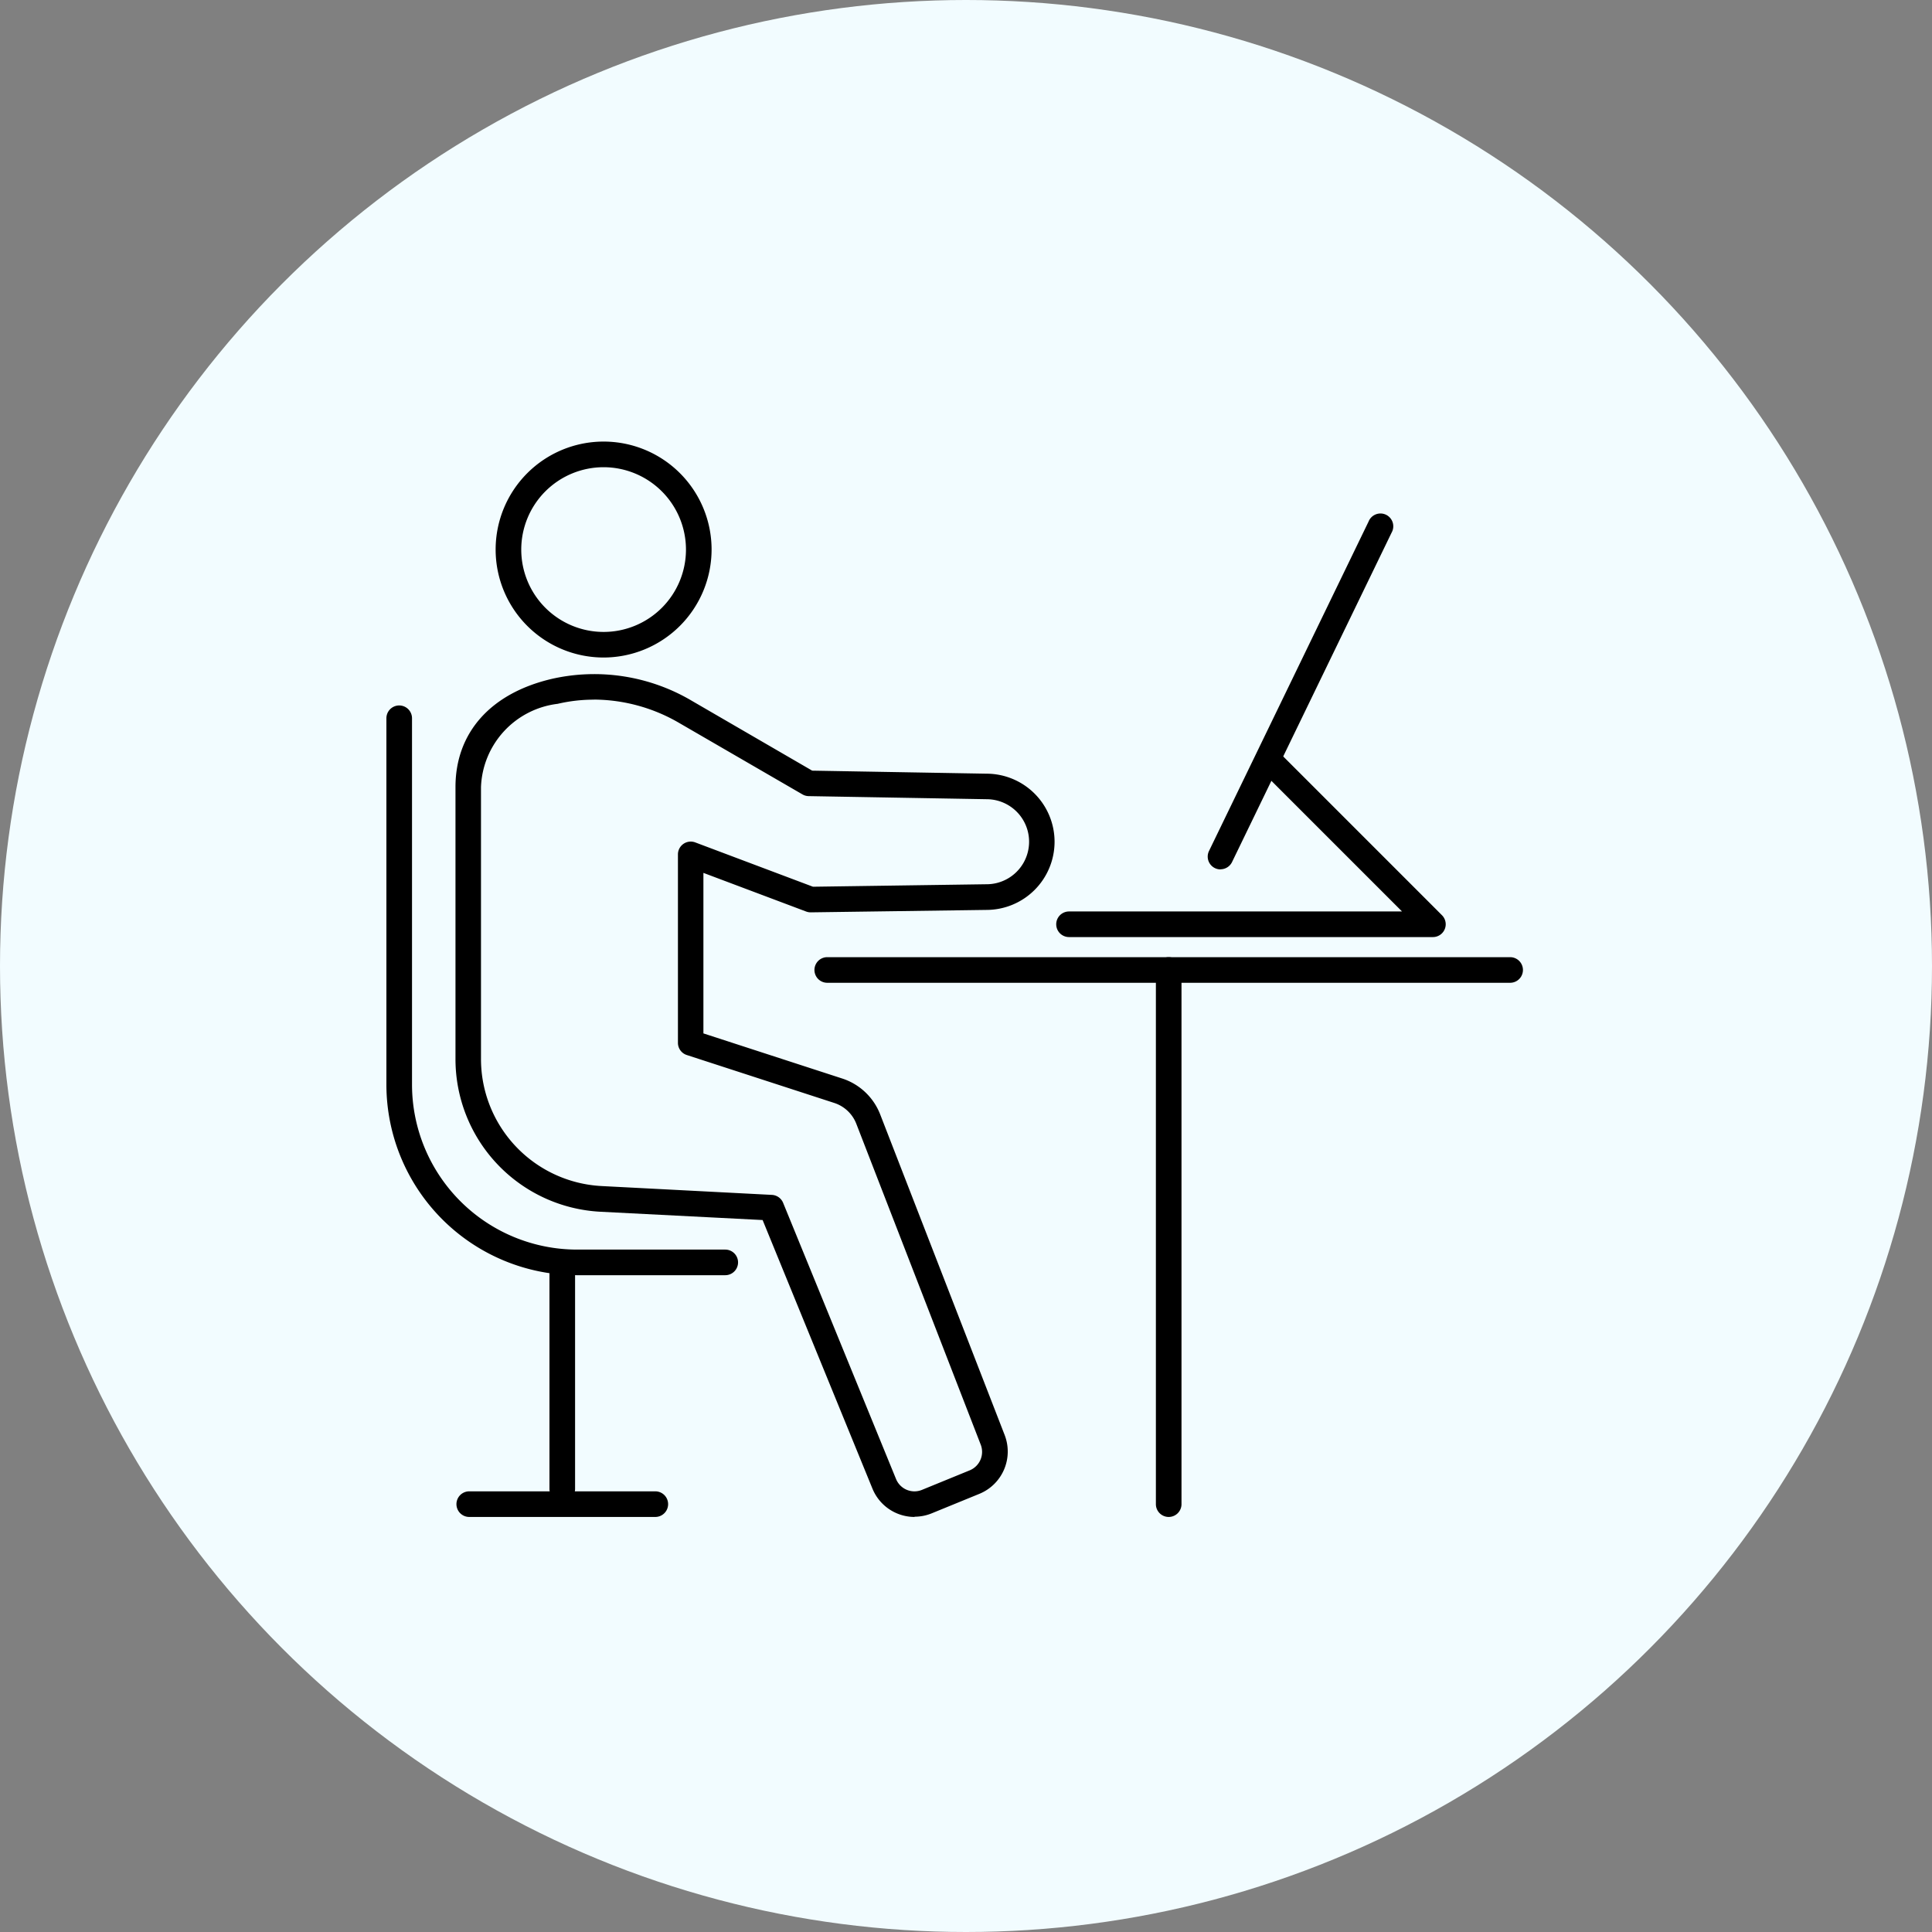 <svg xmlns="http://www.w3.org/2000/svg" xmlns:xlink="http://www.w3.org/1999/xlink" width="70" height="70" viewBox="0 0 70 70">
  <rect x="0" y="0" width="70" height="70" fill="#808080" stroke="none"/>
  <defs>
    <clipPath id="clip-path">
      <rect id="長方形_236" data-name="長方形 236" width="41.178" height="38.962" fill="none"/>
    </clipPath>
  </defs>
  <g id="グループ_276" data-name="グループ 276" transform="translate(-558 -3013)">
    <circle id="楕円形_23" data-name="楕円形 23" cx="35" cy="35" r="35" transform="translate(558 3013)" fill="#f2fcff"/>
    <g id="グループ_225" data-name="グループ 225" transform="translate(572 3029)">
      <g id="グループ_224" data-name="グループ 224" clip-path="url(#clip-path)">
        <path id="パス_324" data-name="パス 324" d="M47.023,8.23a3.865,3.865,0,1,1,3.865-3.865A3.869,3.869,0,0,1,47.023,8.23m0-6.9a3.03,3.03,0,1,0,3.03,3.03,3.034,3.034,0,0,0-3.03-3.03" transform="translate(-39.154 -0.454)"/>
        <path id="パス_325" data-name="パス 325" d="M46.57,7.823a3.912,3.912,0,1,1,3.912-3.912A3.916,3.916,0,0,1,46.57,7.823m0-7.73a3.819,3.819,0,1,0,3.819,3.819A3.823,3.823,0,0,0,46.57.093m0,6.9a3.076,3.076,0,1,1,3.076-3.076A3.08,3.08,0,0,1,46.57,6.988m0-6.06a2.984,2.984,0,1,0,2.984,2.984A2.987,2.987,0,0,0,46.57.928" transform="translate(-38.7)"/>
        <path id="パス_326" data-name="パス 326" d="M44.063,121.713a1.605,1.605,0,0,1-1.482-1l-3.991-9.76-5.9-.306a5.492,5.492,0,0,1-5.21-5.487v-9.85c0-1.946,1.259-3.358,3.454-3.874a6.9,6.9,0,0,1,5.049.8l4.365,2.53,6.334.11a2.422,2.422,0,0,1-.007,4.844l-6.368.092a.425.425,0,0,1-.153-.027l-3.784-1.424v5.917l5.056,1.644a2.16,2.16,0,0,1,1.351,1.277l4.513,11.625a1.609,1.609,0,0,1-.887,2.062l-1.731.708a1.6,1.6,0,0,1-.606.12M32.443,92.1a5.773,5.773,0,0,0-1.322.153,3.2,3.2,0,0,0-2.81,3.061v9.85a4.657,4.657,0,0,0,4.418,4.653l6.168.32a.418.418,0,0,1,.365.259L43.354,120.4a.766.766,0,0,0,1,.419l1.731-.708a.77.77,0,0,0,.424-.987L41.995,107.5a1.329,1.329,0,0,0-.831-.785l-5.344-1.737a.417.417,0,0,1-.288-.4V97.757a.417.417,0,0,1,.565-.391l4.274,1.609,6.3-.09a1.587,1.587,0,1,0,.006-3.174l-6.45-.112a.418.418,0,0,1-.2-.056L35.56,92.958a6.222,6.222,0,0,0-3.118-.858" transform="translate(-24.927 -82.798)"/>
        <path id="パス_327" data-name="パス 327" d="M43.609,121.306a1.651,1.651,0,0,1-1.525-1.025l-3.98-9.733-5.874-.3a5.539,5.539,0,0,1-5.254-5.533V94.86c0-1.969,1.272-3.4,3.49-3.919a6.949,6.949,0,0,1,5.083.8L39.9,94.266l6.322.11a2.469,2.469,0,0,1,2.46,2.468,2.471,2.471,0,0,1-2.468,2.468L39.85,99.4a.467.467,0,0,1-.17-.03l-3.721-1.4v5.816l5.024,1.633a2.206,2.206,0,0,1,1.38,1.3l4.513,11.625a1.656,1.656,0,0,1-.912,2.122l-1.731.708a1.64,1.64,0,0,1-.624.123M31.99,90.858a6.569,6.569,0,0,0-1.5.174c-2.172.51-3.418,1.906-3.418,3.828v9.85a5.446,5.446,0,0,0,5.166,5.441l5.933.307,4,9.788a1.555,1.555,0,0,0,2.028.851l1.731-.708a1.562,1.562,0,0,0,.861-2l-4.513-11.625a2.114,2.114,0,0,0-1.322-1.25l-5.088-1.654V97.84l3.846,1.448a.4.4,0,0,0,.136.024l6.368-.092a2.375,2.375,0,0,0,1.68-4.054,2.348,2.348,0,0,0-1.673-.7l-6.347-.111-.01-.006L35.5,91.823a7.007,7.007,0,0,0-3.513-.964m11.62,29.612a.815.815,0,0,1-.752-.506l-4.091-10.006a.373.373,0,0,0-.324-.23l-6.168-.32a4.7,4.7,0,0,1-4.462-4.7V94.86a3.242,3.242,0,0,1,2.845-3.106,5.834,5.834,0,0,1,1.332-.154,6.284,6.284,0,0,1,3.141.864l4.459,2.584a.372.372,0,0,0,.18.05l6.45.112a1.633,1.633,0,1,1-.007,3.267l-6.3.091-.008,0-4.274-1.609a.371.371,0,0,0-.5.347v6.823a.37.37,0,0,0,.256.353l5.344,1.737a1.375,1.375,0,0,1,.86.813L46.1,118.655a.817.817,0,0,1-.45,1.047l-1.731.708a.812.812,0,0,1-.308.061M31.989,91.694a5.742,5.742,0,0,0-1.311.151A3.156,3.156,0,0,0,27.9,94.86v9.85a4.611,4.611,0,0,0,4.374,4.607l6.168.32a.466.466,0,0,1,.405.288l4.091,10.006a.72.72,0,0,0,.939.394l1.731-.708a.723.723,0,0,0,.4-.927L41.5,107.064a1.282,1.282,0,0,0-.8-.758l-5.344-1.737a.463.463,0,0,1-.32-.441V97.3a.464.464,0,0,1,.627-.434l4.266,1.606,6.286-.09a1.54,1.54,0,1,0,.007-3.081l-6.451-.112a.465.465,0,0,1-.224-.063l-4.459-2.584a6.191,6.191,0,0,0-3.095-.851" transform="translate(-24.473 -82.344)"/>
        <path id="パス_328" data-name="パス 328" d="M12.735,124.081H7.358A6.865,6.865,0,0,1,.5,117.223V103.948a.418.418,0,1,1,.835,0v13.275a6.029,6.029,0,0,0,6.022,6.022h5.377a.418.418,0,1,1,0,.835" transform="translate(-0.455 -93.924)"/>
        <path id="パス_329" data-name="パス 329" d="M12.281,123.672H6.9a6.912,6.912,0,0,1-6.9-6.9V103.493a.464.464,0,1,1,.928,0v13.276A5.983,5.983,0,0,0,6.9,122.744h5.377a.464.464,0,0,1,0,.928M.464,103.122a.372.372,0,0,0-.371.371v13.276A6.819,6.819,0,0,0,6.9,123.58h5.377a.371.371,0,0,0,0-.742H6.9a6.076,6.076,0,0,1-6.069-6.069V103.493a.372.372,0,0,0-.371-.371" transform="translate(0 -93.469)"/>
        <path id="パス_330" data-name="パス 330" d="M64.6,325.057a.418.418,0,0,1-.418-.418v-8.207a.418.418,0,1,1,.835,0v8.207a.418.418,0,0,1-.418.418" transform="translate(-58.224 -286.694)"/>
        <path id="パス_331" data-name="パス 331" d="M64.143,324.651a.464.464,0,0,1-.464-.464V315.98a.464.464,0,0,1,.928,0v8.207a.464.464,0,0,1-.464.464m0-9.042a.371.371,0,0,0-.371.371v8.207a.371.371,0,0,0,.742,0V315.98a.372.372,0,0,0-.371-.371" transform="translate(-57.771 -286.241)"/>
        <path id="パス_332" data-name="パス 332" d="M35.013,411.248H28.273a.418.418,0,0,1,0-.835h6.741a.418.418,0,0,1,0,.835" transform="translate(-25.27 -372.333)"/>
        <path id="パス_333" data-name="パス 333" d="M34.559,410.841H27.818a.464.464,0,0,1,0-.928h6.741a.464.464,0,0,1,0,.928m-6.741-.835a.371.371,0,1,0,0,.742h6.741a.371.371,0,1,0,0-.742Z" transform="translate(-24.816 -371.879)"/>
        <path id="パス_334" data-name="パス 334" d="M192.806,202.659H168.065a.418.418,0,1,1,0-.835h24.742a.418.418,0,1,1,0,.835" transform="translate(-152.092 -183.098)"/>
        <path id="パス_335" data-name="パス 335" d="M192.354,202.252H167.612a.464.464,0,0,1,0-.928h24.742a.464.464,0,1,1,0,.928m-24.742-.835a.371.371,0,0,0,0,.742h24.742a.371.371,0,1,0,0-.742Z" transform="translate(-151.639 -182.644)"/>
        <path id="パス_336" data-name="パス 336" d="M301.394,222.013a.418.418,0,0,1-.418-.418V202.242a.418.418,0,1,1,.835,0V221.6a.418.418,0,0,1-.418.418" transform="translate(-273.05 -183.098)"/>
        <path id="パス_337" data-name="パス 337" d="M300.94,221.606a.464.464,0,0,1-.464-.464V201.788a.464.464,0,1,1,.928,0v19.354a.464.464,0,0,1-.464.464m0-20.189a.371.371,0,0,0-.371.371v19.354a.371.371,0,1,0,.742,0V201.788a.371.371,0,0,0-.371-.371" transform="translate(-272.596 -182.644)"/>
        <path id="パス_338" data-name="パス 338" d="M275.662,127.048H262.478a.418.418,0,0,1,0-.835h12.177l-5.2-5.2a.418.418,0,0,1,.591-.59l5.908,5.908a.418.418,0,0,1-.3.713" transform="translate(-237.745 -109.142)"/>
        <path id="パス_339" data-name="パス 339" d="M275.209,126.643H262.024a.464.464,0,1,1,0-.928h12.065l-5.117-5.117a.464.464,0,0,1,.656-.656l5.908,5.909a.464.464,0,0,1-.328.792m-13.185-.835a.371.371,0,0,0,0,.742h13.185a.371.371,0,0,0,.262-.634l-5.908-5.909a.371.371,0,0,0-.525.525l5.275,5.275Z" transform="translate(-237.291 -108.691)"/>
        <path id="パス_340" data-name="パス 340" d="M321.626,41.683a.418.418,0,0,1-.376-.6l5.782-11.937a.418.418,0,0,1,.752.364L322,41.448a.418.418,0,0,1-.376.236" transform="translate(-291.406 -26.229)"/>
        <path id="パス_341" data-name="パス 341" d="M321.175,41.274a.464.464,0,0,1-.417-.666l5.782-11.937a.464.464,0,1,1,.835.4l-5.782,11.937a.467.467,0,0,1-.418.262M326.957,28.5a.372.372,0,0,0-.334.21l-5.782,11.937a.372.372,0,0,0,.172.5.368.368,0,0,0,.162.037.373.373,0,0,0,.334-.209l5.782-11.937a.371.371,0,0,0-.334-.533" transform="translate(-290.954 -25.774)"/>
      </g>
    </g>
  </g>
</svg>
